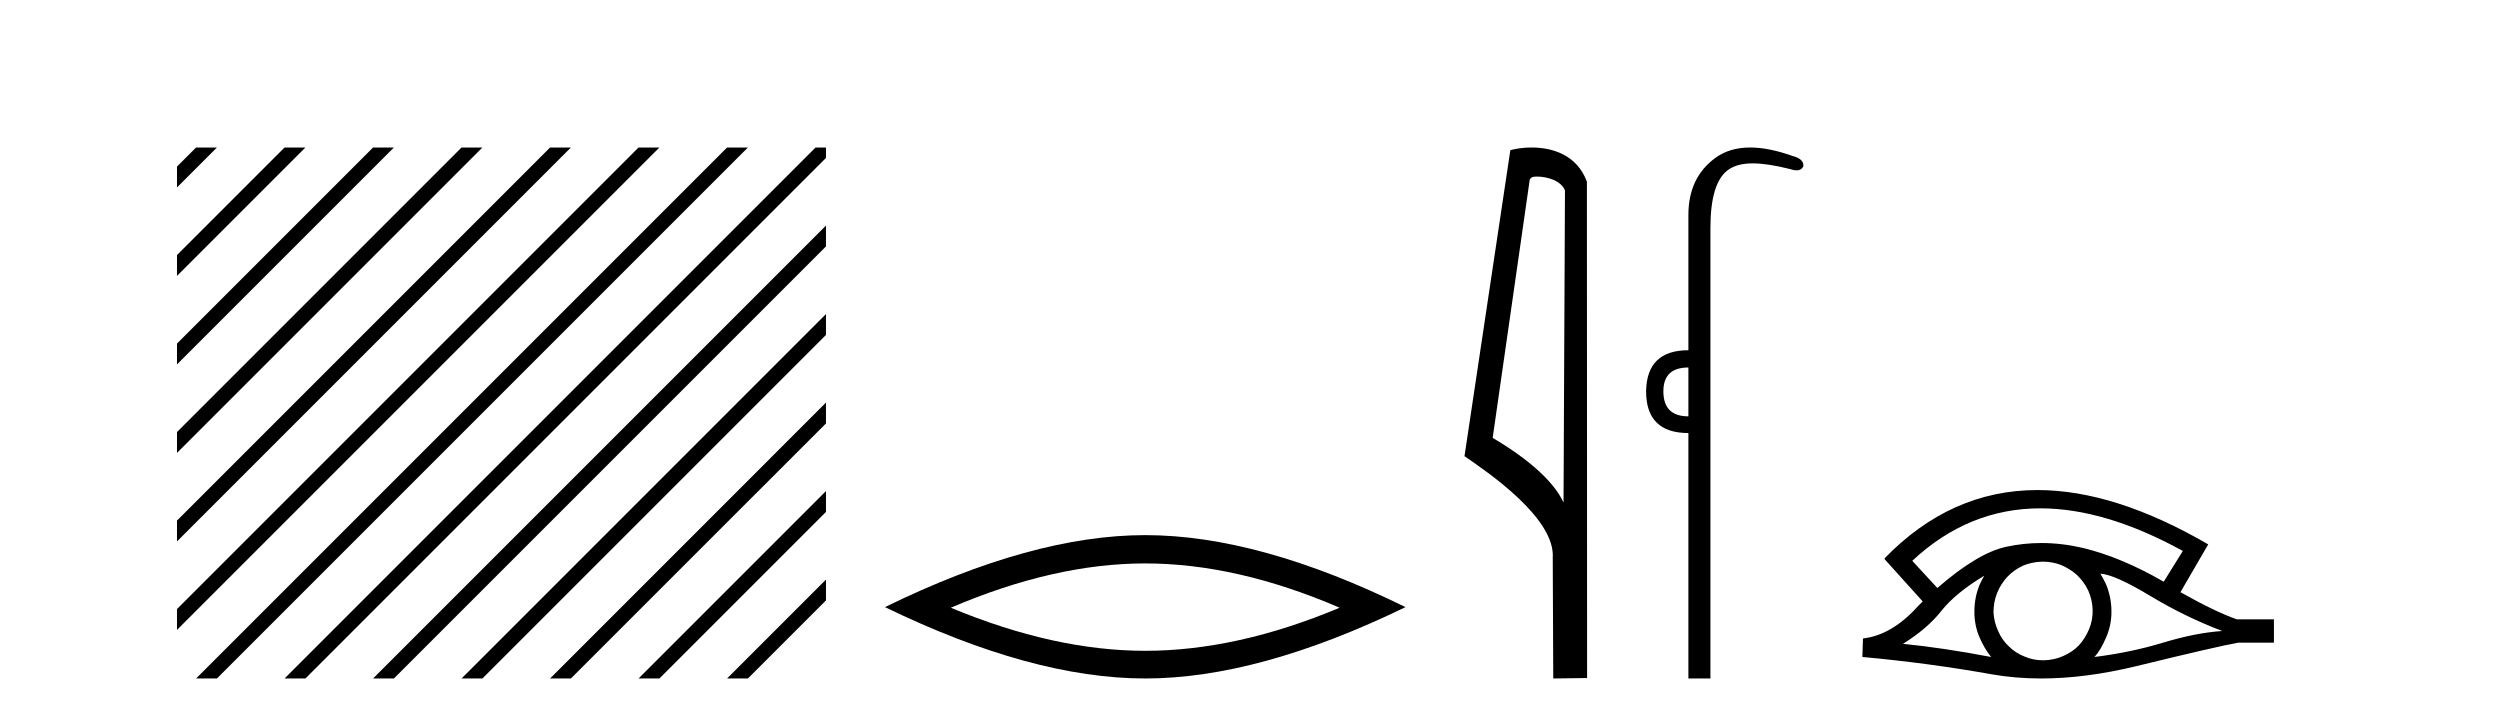 <?xml version='1.0' encoding='UTF-8' standalone='yes'?><svg xmlns='http://www.w3.org/2000/svg' xmlns:xlink='http://www.w3.org/1999/xlink' width='143.0' height='41.0' ><path d='M 11.215 8.437 L 10.124 9.528 L 10.124 10.721 L 12.11 8.735 L 12.408 8.437 ZM 16.277 8.437 L 10.124 14.59 L 10.124 14.59 L 10.124 15.783 L 17.172 8.735 L 17.47 8.437 ZM 21.339 8.437 L 10.124 19.652 L 10.124 19.652 L 10.124 20.845 L 10.124 20.845 L 22.234 8.735 L 22.532 8.437 ZM 26.401 8.437 L 10.124 24.714 L 10.124 24.714 L 10.124 25.907 L 10.124 25.907 L 27.296 8.735 L 27.594 8.437 ZM 31.463 8.437 L 10.124 29.776 L 10.124 29.776 L 10.124 30.969 L 10.124 30.969 L 32.358 8.735 L 32.656 8.437 ZM 36.525 8.437 L 10.124 34.838 L 10.124 34.838 L 10.124 36.031 L 10.124 36.031 L 37.42 8.735 L 37.719 8.437 ZM 41.587 8.437 L 11.513 38.511 L 11.513 38.511 L 11.215 38.809 L 12.408 38.809 L 42.482 8.735 L 42.781 8.437 ZM 46.65 8.437 L 16.575 38.511 L 16.575 38.511 L 16.277 38.809 L 17.47 38.809 L 47.246 9.033 L 47.246 8.437 ZM 47.246 12.902 L 21.637 38.511 L 21.637 38.511 L 21.339 38.809 L 22.532 38.809 L 47.246 14.095 L 47.246 12.902 ZM 47.246 17.964 L 26.7 38.511 L 26.7 38.511 L 26.401 38.809 L 27.594 38.809 L 47.246 19.158 L 47.246 17.964 ZM 47.246 23.026 L 31.762 38.511 L 31.463 38.809 L 32.656 38.809 L 47.246 24.22 L 47.246 23.026 ZM 47.246 28.089 L 36.824 38.511 L 36.525 38.809 L 37.719 38.809 L 47.246 29.282 L 47.246 29.282 L 47.246 28.089 ZM 47.246 33.151 L 41.886 38.511 L 41.587 38.809 L 42.781 38.809 L 47.246 34.344 L 47.246 33.151 Z' style='fill:#000000;stroke:none' /><path d='M 65.507 32.228 Q 70.751 32.228 76.628 34.762 Q 70.751 37.226 65.507 37.226 Q 60.299 37.226 54.386 34.762 Q 60.299 32.228 65.507 32.228 ZM 65.507 30.609 Q 59.032 30.609 50.621 34.727 Q 59.032 38.809 65.507 38.809 Q 71.983 38.809 80.394 34.727 Q 72.018 30.609 65.507 30.609 Z' style='fill:#000000;stroke:none' /><path d='M 87.904 10.1 C 88.528 10.1 89.293 10.34 89.516 10.89 L 89.434 28.751 L 89.434 28.751 C 89.117 28.034 88.176 26.699 85.381 25.046 L 87.503 10.263 C 87.602 10.157 87.6 10.1 87.904 10.1 ZM 89.434 28.751 L 89.434 28.751 C 89.434 28.751 89.434 28.751 89.434 28.751 L 89.434 28.751 L 89.434 28.751 ZM 87.607 8.437 C 87.129 8.437 86.697 8.505 86.392 8.588 L 83.769 26.094 C 85.156 27.044 88.969 29.648 88.817 31.91 L 88.846 38.809 L 90.782 38.783 L 90.771 10.393 C 90.195 8.837 88.765 8.437 87.607 8.437 Z' style='fill:#000000;stroke:none' /><path d='M 96.576 21.021 L 96.576 23.815 C 95.622 23.815 95.145 23.338 95.145 22.384 C 95.145 21.475 95.622 21.021 96.576 21.021 ZM 100.111 8.437 C 99.33 8.437 98.668 8.633 98.127 9.026 C 97.093 9.776 96.576 10.866 96.576 12.297 L 96.576 20.033 C 94.986 20.033 94.18 20.817 94.157 22.384 C 94.157 23.974 94.963 24.77 96.576 24.77 L 96.576 38.809 L 97.836 38.809 L 97.836 13.047 C 97.836 11.32 98.171 10.213 98.841 9.724 C 99.188 9.471 99.644 9.345 100.256 9.345 C 100.824 9.345 101.528 9.454 102.404 9.673 C 102.54 9.721 102.659 9.745 102.762 9.745 C 102.949 9.745 103.08 9.665 103.153 9.503 C 103.176 9.23 102.972 9.037 102.54 8.924 C 101.631 8.599 100.822 8.437 100.111 8.437 Z' style='fill:#000000;stroke:none' /><path d='M 116.712 29.077 Q 120.421 29.077 124.858 31.514 L 123.765 33.274 Q 121.339 31.873 119.152 31.344 Q 117.938 31.061 116.768 31.061 Q 115.748 31.061 114.762 31.275 Q 113.139 31.617 110.816 33.633 L 109.381 32.078 Q 112.598 29.077 116.712 29.077 ZM 113.498 32.932 Q 113.361 33.172 113.242 33.428 Q 112.934 34.162 112.934 34.999 Q 112.934 35.785 113.242 36.486 Q 113.498 37.084 113.891 37.579 Q 111.106 37.049 108.851 36.827 Q 110.252 35.956 111.055 34.931 Q 111.875 33.906 113.498 32.932 ZM 120.143 32.813 Q 120.963 32.864 122.979 34.077 Q 124.995 35.29 127.113 36.093 Q 125.593 36.195 123.731 36.759 Q 121.869 37.323 119.802 37.579 Q 120.143 37.22 120.451 36.503 Q 120.775 35.785 120.775 34.999 Q 120.775 34.162 120.468 33.428 Q 120.314 33.103 120.143 32.813 ZM 116.867 32.128 Q 117.399 32.128 117.888 32.317 Q 118.418 32.539 118.811 32.898 Q 119.204 33.274 119.443 33.769 Q 119.682 34.299 119.699 34.88 Q 119.716 35.461 119.494 35.99 Q 119.272 36.52 118.913 36.913 Q 118.555 37.289 118.008 37.528 Q 117.512 37.75 116.932 37.767 Q 116.89 37.768 116.849 37.768 Q 116.313 37.768 115.821 37.562 Q 115.292 37.357 114.916 36.981 Q 114.523 36.622 114.301 36.11 Q 114.062 35.597 114.028 35.034 Q 114.028 34.436 114.233 33.923 Q 114.438 33.411 114.813 33.001 Q 115.189 32.608 115.685 32.369 Q 116.197 32.147 116.778 32.129 Q 116.823 32.128 116.867 32.128 ZM 116.544 28.031 Q 111.585 28.031 107.792 31.942 L 107.826 31.976 L 107.792 31.976 L 109.979 34.402 Q 109.842 34.538 109.723 34.658 Q 108.219 36.332 106.562 36.52 L 106.528 37.579 Q 110.286 37.921 113.925 38.57 Q 115.274 38.809 116.75 38.809 Q 119.276 38.809 122.176 38.109 Q 126.789 36.981 128.036 36.759 L 130.069 36.759 L 130.069 35.427 L 127.95 35.427 Q 126.72 34.999 124.722 33.872 L 126.31 31.139 Q 120.964 28.031 116.544 28.031 Z' style='fill:#000000;stroke:none' /></svg>